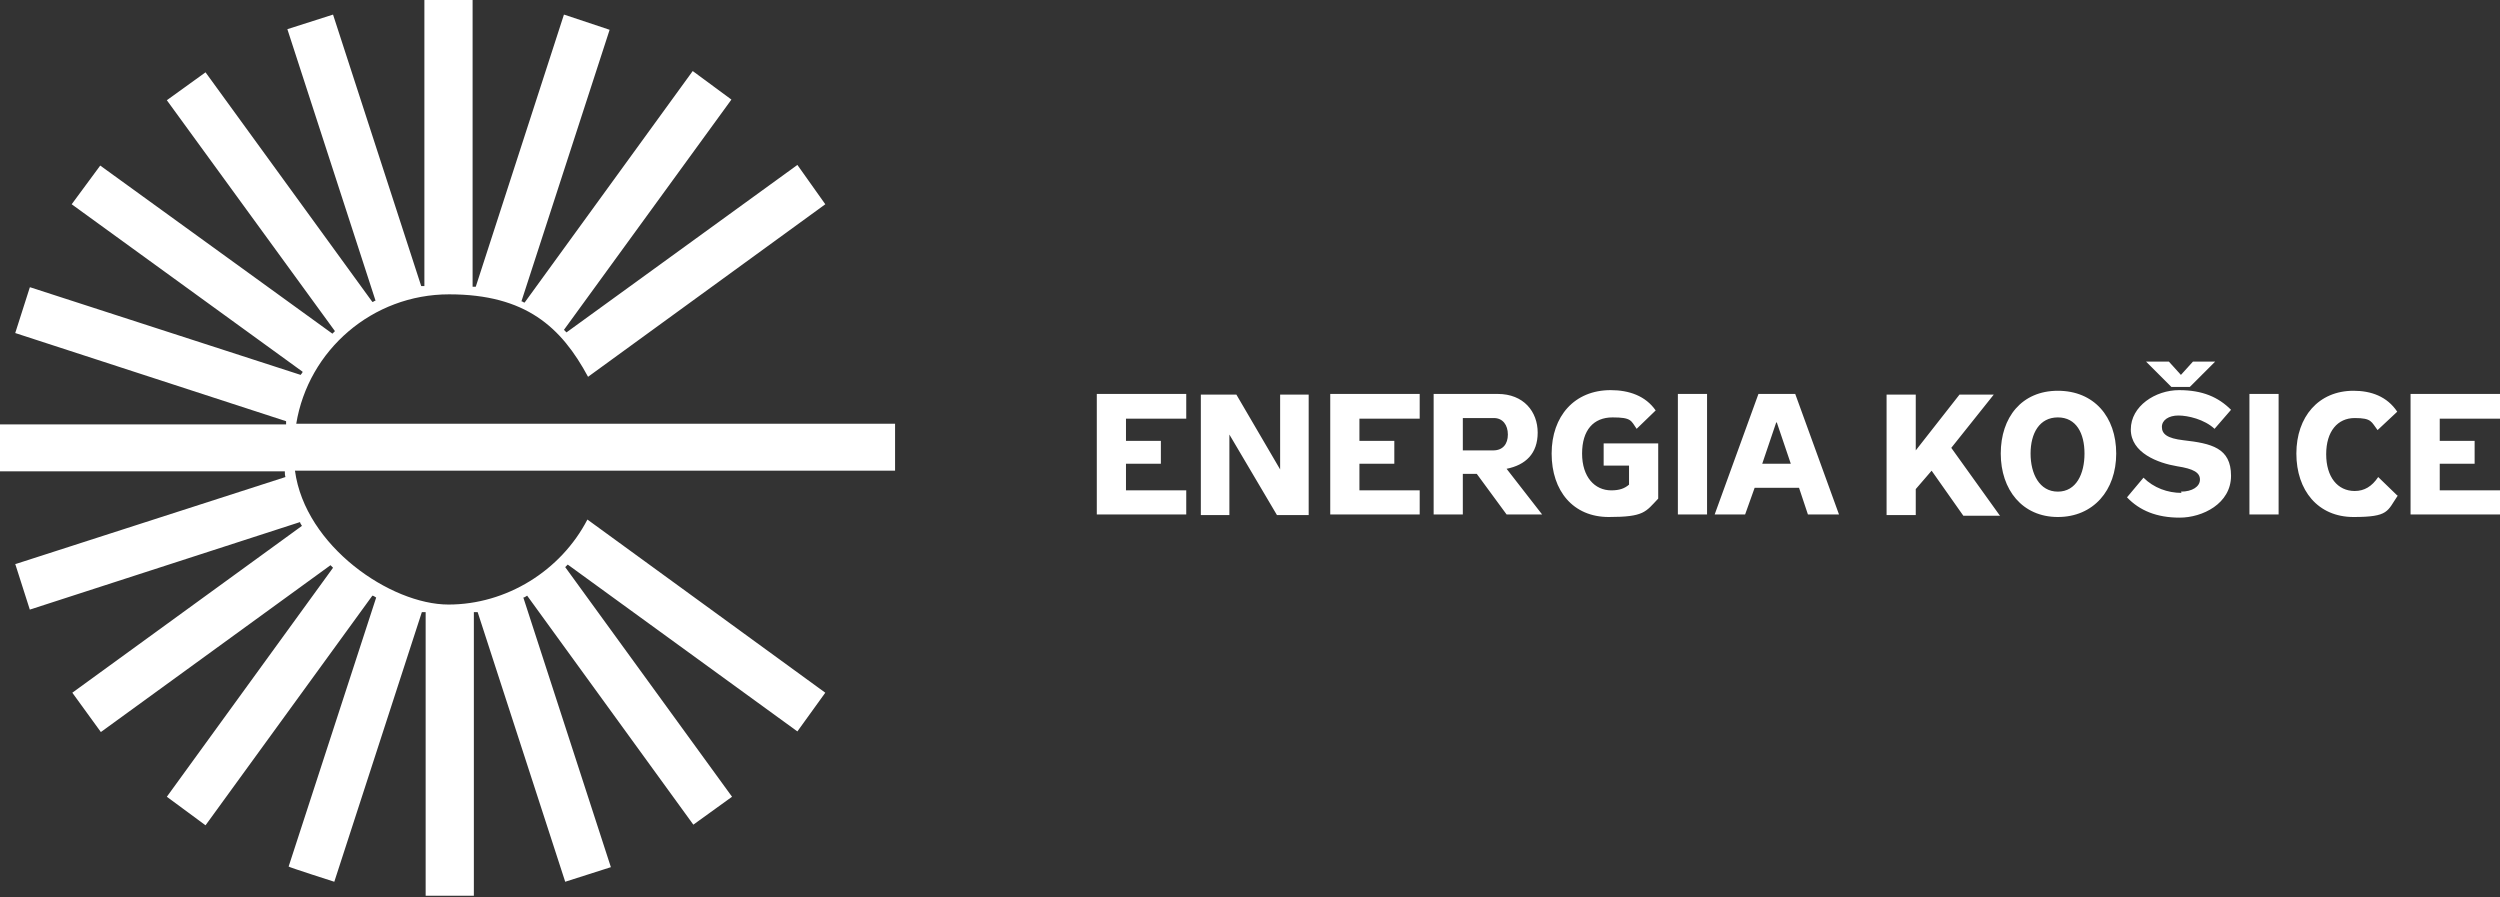 <?xml version="1.0" encoding="UTF-8"?>
<svg id="Layer_1" xmlns="http://www.w3.org/2000/svg" xmlns:xlink="http://www.w3.org/1999/xlink" version="1.1" viewBox="0 0 394.1 141.4">
  <rect x="0" y="0" width="394.1" height="141.4" fill="#333333" stroke="none"/>
  <!-- Generator: Adobe Illustrator 29.3.1, SVG Export Plug-In . SVG Version: 2.1.0 Build 151)  -->
  <defs>
    <style>
      .st0 {
        fill: none;
      }

      .st1 {
        fill: #fff;
      }

      .st2 {
        clip-path: url(#clippath);
      }
    </style>
    <clipPath id="clippath">
      <rect class="st0" width="394.1" height="141.4"/>
    </clipPath>
  </defs>
  <g class="st2">
    <g>
      <path class="st1" d="M141.2,66.8H46.7c1.9-11.6,12-20.4,24.1-20.4s17.7,5.2,21.9,13l37.4-27.2h0c0,0-4.4-6.2-4.4-6.2l-36.4,26.4c-.1-.1-.3-.3-.4-.4l26.4-36.3h0c0,0-6.1-4.5-6.1-4.5l-26.5,36.5c-.2,0-.3-.2-.5-.2l13.9-42.8h0c0,0-7.2-2.4-7.2-2.4l-13.9,42.9c-.2,0-.3,0-.5,0V0h-7.6v45.1c-.2,0-.3,0-.5,0L52.5,2.3l-7.2,2.3,13.9,42.8c-.2,0-.3.2-.5.2L32.4,11.4h0c0,0-6.1,4.4-6.1,4.4l26.5,36.4-.4.4L15.8,26.1l-4.5,6.1,36.4,26.4c0,.2-.2.3-.3.5L4.8,45.3h-.1s-2.3,7.2-2.3,7.2l42.7,13.9c0,.2,0,.3,0,.5H0v7.4h44.9c0,.3,0,.6.1.9L2.5,88.9h-.1s2.3,7.2,2.3,7.2l42.6-13.8c0,.2.2.4.3.6l-36.2,26.3h0c0,0,4.5,6.2,4.5,6.2l36.2-26.3c.2.2.3.3.4.4l-26.2,36.1h0c0,0,6.1,4.5,6.1,4.5l26.3-36.2c.2,0,.4.2.6.3l-13.8,42.4h0c0,.1,7.2,2.4,7.2,2.4l13.8-42.5c.2,0,.4,0,.6,0v44.7h7.6v-44.7c.2,0,.4,0,.6,0l13.8,42.5,7.2-2.3-13.8-42.5c.2,0,.4-.2.6-.3l26.2,36.1h0c0,0,6.1-4.4,6.1-4.4l-26.3-36.2c.2-.2.3-.3.4-.4l36.2,26.3,4.4-6.1-37.5-27.3c-4.2,8.1-12.8,13.4-21.9,13.4s-22.6-9.2-24.2-21.1h94.6v-7.4h0Z"/>
      <path class="st1" d="M394.1,62.1h-14.1v19h14.1v-3.8h-9.5v-4.2h5.5v-3.6h-5.5v-3.5h9.5v-3.9h0ZM378,78.2l-3.1-3c-1,1.5-2.2,2.2-3.7,2.2-2.7,0-4.5-2.2-4.5-5.8s1.8-5.7,4.5-5.7,2.6.6,3.6,1.9l3.1-2.9c-1.6-2.4-4.1-3.3-6.9-3.3-5.5,0-9,4.1-9,9.9s3.4,10,9,10,5.3-.9,7-3.4M359.2,62.1h-4.6v19h4.6v-19ZM341.9,57h-3.6l4,4h2.9l4-4h-3.5l-1.9,2.1-1.9-2.1h0ZM343.9,77.7c-2.2,0-4.4-.8-6-2.4l-2.6,3.1c2,2.1,4.7,3.2,8.3,3.2s8.1-2.2,8.1-6.6-3.1-5.1-7.5-5.6c-2.6-.3-3.4-1-3.4-2.1s1.1-1.8,2.6-1.8,4.1.6,5.7,2.1l2.6-3c-2-2-4.5-3.1-8.2-3.1s-7.6,2.5-7.6,6.2,4.3,5.3,7.3,5.8c2.6.4,3.6,1,3.6,2.1s-1.2,1.9-3,1.9M324.4,65.8c2.9,0,4.2,2.5,4.2,5.7s-1.3,6-4.2,6-4.3-2.8-4.3-6,1.4-5.7,4.3-5.7M324.4,61.6c-5.7,0-9,4.2-9,9.9s3.4,10,9,10,9.2-4.2,9.2-10-3.5-9.9-9.2-9.9M315.2,81.2l-7.6-10.6,6.7-8.4h-5.4l-6.9,8.8v-8.8h-4.6v19h4.6v-4.1l2.5-2.9,5,7.1h5.8ZM280.1,66.6h0l2.2,6.5h-4.5l2.2-6.5ZM283.6,76.9l1.4,4.2h4.9l-6.9-19h-5.8l-6.9,19h4.8l1.5-4.2h7.1,0ZM269.1,62.1h-4.6v19h4.6v-19ZM261.4,69.9h-8.6v3.5h4v3c-.7.6-1.5.9-2.8.9-2.6,0-4.6-2.1-4.6-5.8s1.8-5.7,4.8-5.7,2.9.5,3.8,1.8l3-2.9c-1.6-2.3-4.2-3.2-7.1-3.2-5.7,0-9.3,4.1-9.3,10s3.4,10,9,10,5.8-.8,7.8-2.9v-8.8h0ZM226,62.1v19h4.6v-6.4h2.2l4.7,6.4h5.6l-5.6-7.2c3-.6,4.9-2.4,4.9-5.7s-2.2-6.1-6.3-6.1h-10.2ZM235.4,71h-4.8v-5.1h4.9c1.4,0,2.2,1.1,2.2,2.6s-.8,2.5-2.3,2.5M223.8,62.1h-14.1v19h14.1v-3.8h-9.5v-4.2h5.5v-3.6h-5.5v-3.5h9.5v-3.9h0ZM206.3,81.2v-19h-4.5v11.8l-6.9-11.8h-5.6v19h4.5v-12.7l7.5,12.7h5.1,0ZM187,62.1h-14.1v19h14.1v-3.8h-9.5v-4.2h5.5v-3.6h-5.5v-3.5h9.5v-3.9h0Z"/>
    </g>
  </g>
</svg>